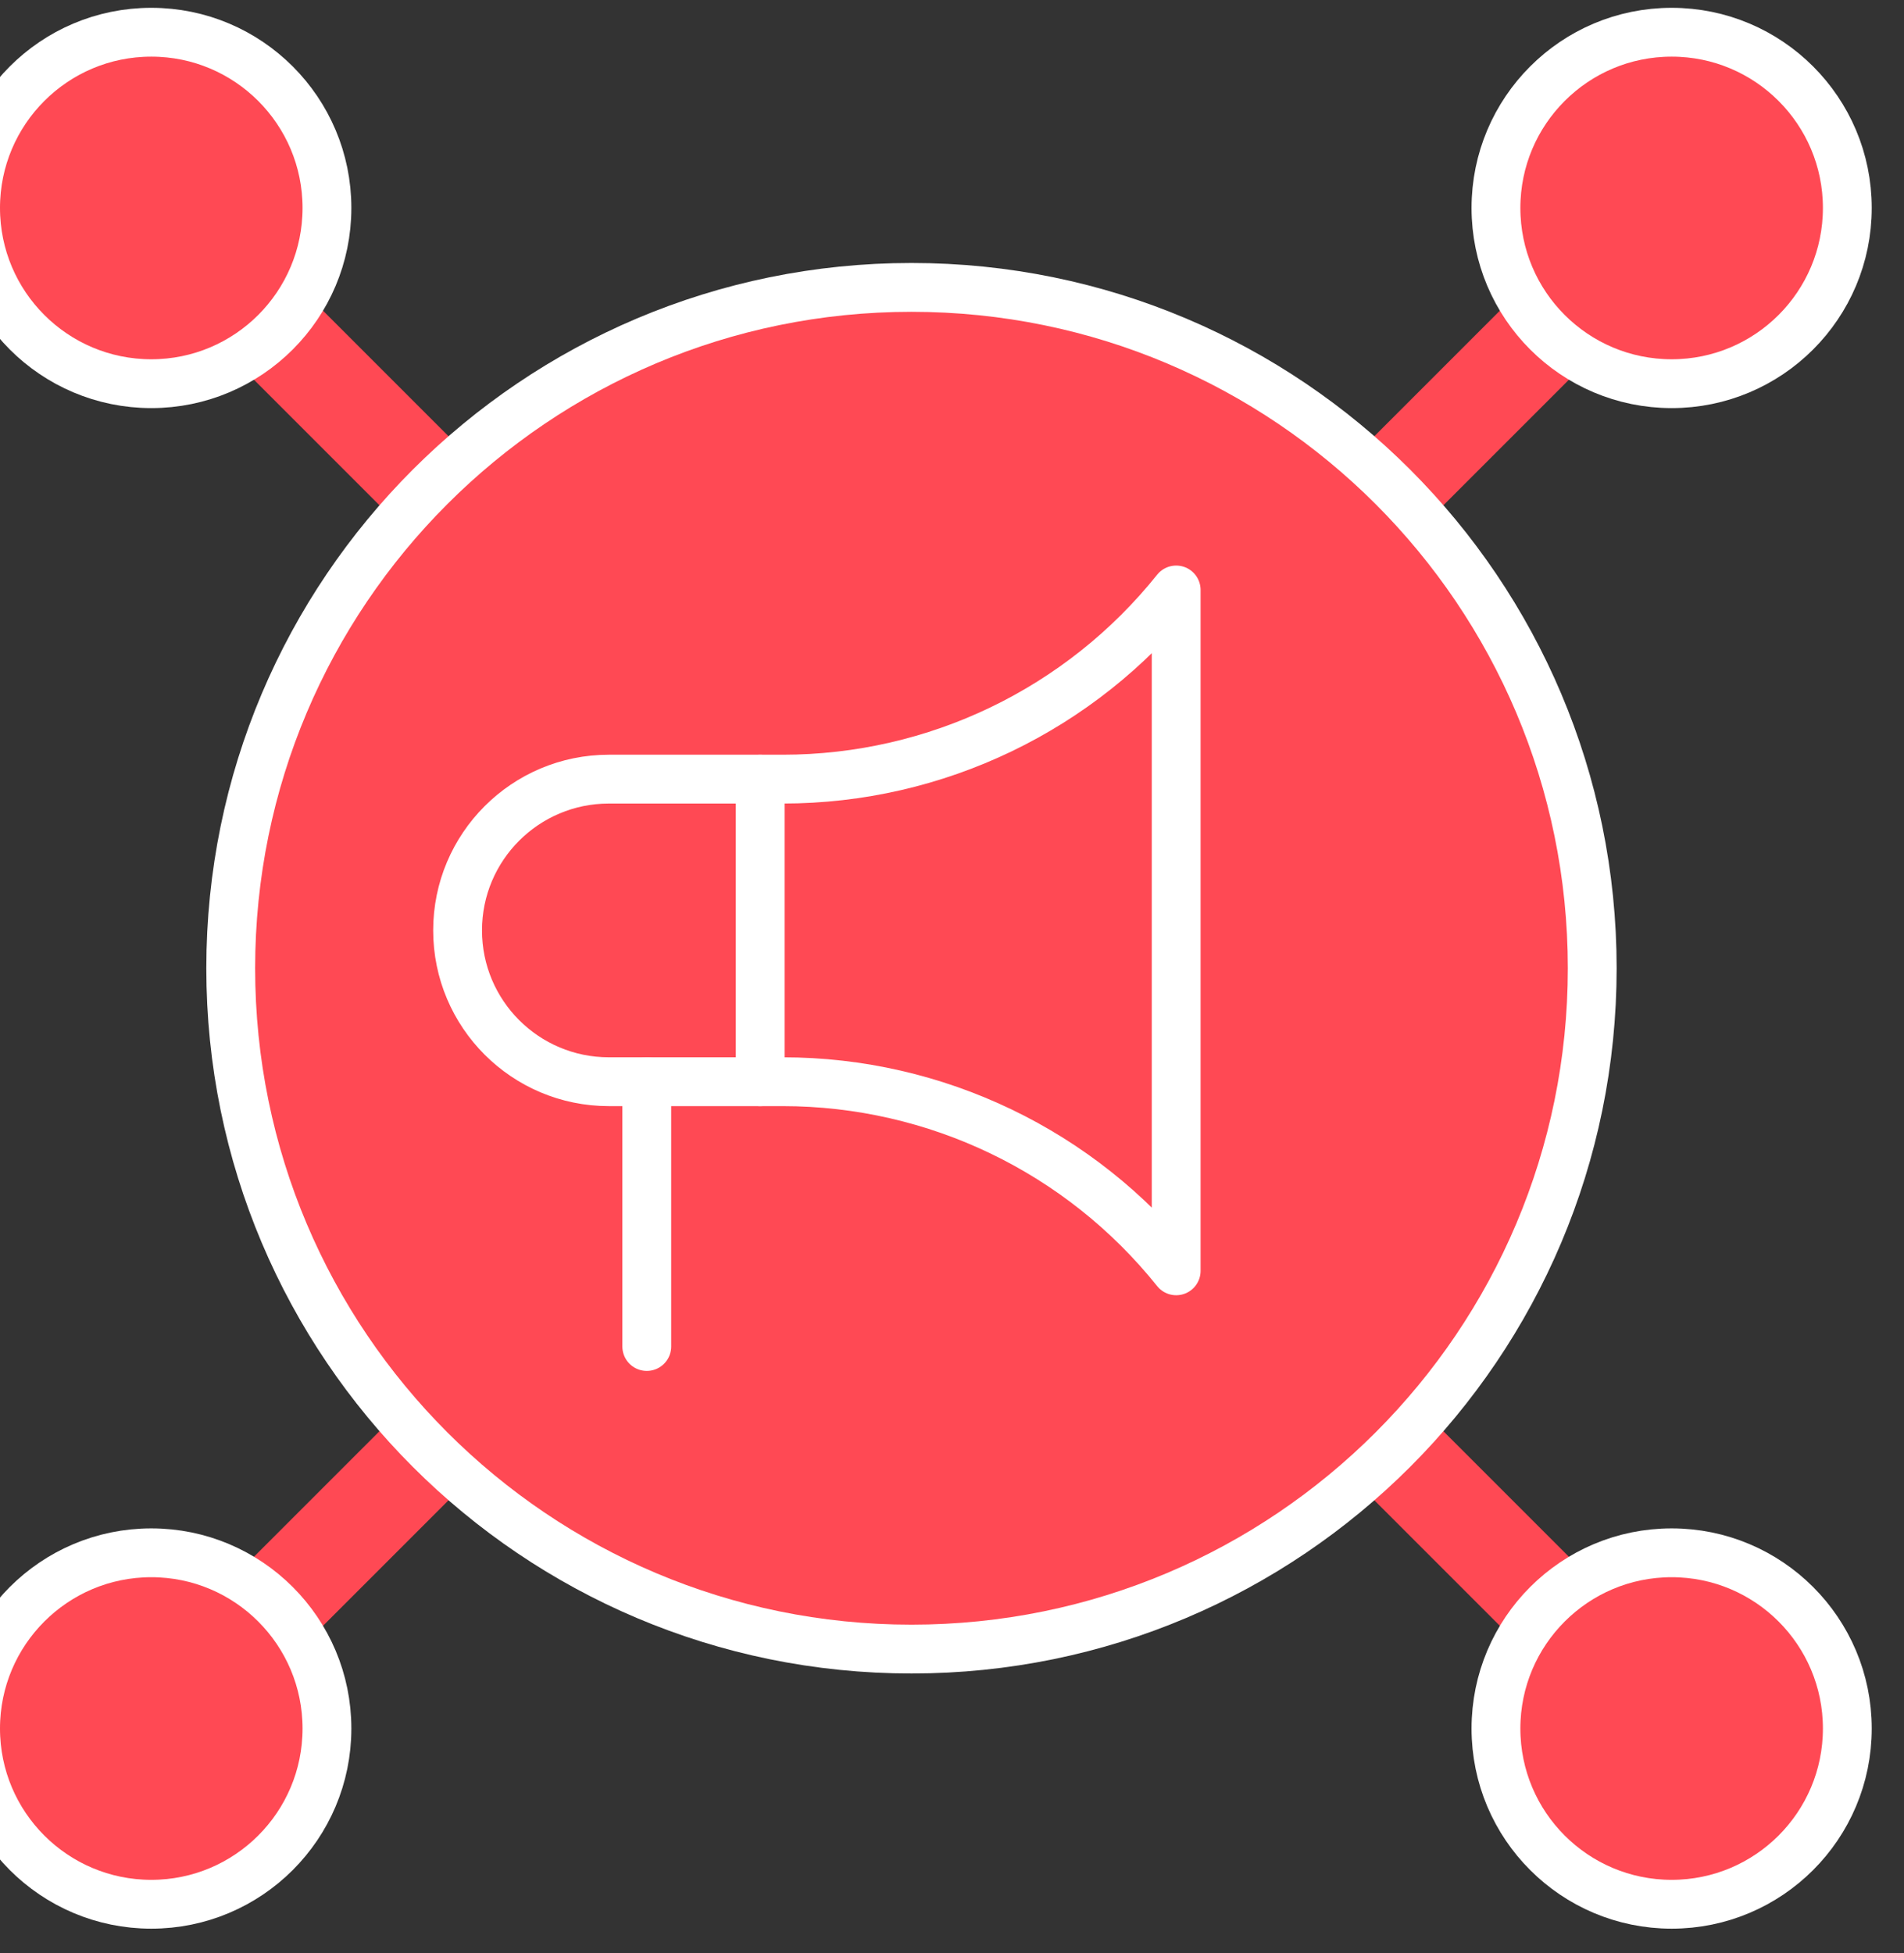 <svg xmlns="http://www.w3.org/2000/svg" width="39" height="40" viewBox="0 0 39 40" fill="none"><rect x="0" y="0" width="39" height="40" fill="#333333" stroke="none"/><path d="M5.289 6.45L8.809 9.97" stroke="#FF4954" stroke-width="2" stroke-miterlimit="10" stroke-linecap="round" stroke-linejoin="round"></path><path d="M28.529 29.69L32.049 33.21" stroke="#FF4954" stroke-width="2" stroke-miterlimit="10" stroke-linecap="round" stroke-linejoin="round"></path><path d="M28.529 9.97L32.049 6.45" stroke="#FF4954" stroke-width="2" stroke-miterlimit="10" stroke-linecap="round" stroke-linejoin="round"></path><path d="M8.809 29.69L5.289 33.21" stroke="#FF4954" stroke-width="2" stroke-miterlimit="10" stroke-linecap="round" stroke-linejoin="round"></path><path d="M18.67 33.774C26.371 33.774 32.614 27.531 32.614 19.83C32.614 12.129 26.371 5.886 18.67 5.886C10.969 5.886 4.726 12.129 4.726 19.83C4.726 27.531 10.969 33.774 18.67 33.774Z" fill="#FF4954" stroke="white" stroke-miterlimit="10" stroke-linecap="round" stroke-linejoin="round"></path><path d="M15.57 15.957H16.033C19.168 15.957 22.133 14.532 24.092 12.083V26.027C22.133 23.579 19.168 22.154 16.033 22.154H15.57V15.957Z" fill="#FF4954" stroke="white" stroke-miterlimit="10" stroke-linecap="round" stroke-linejoin="round"></path><path d="M12.472 15.957H15.57V22.154H12.472C10.76 22.154 9.373 20.767 9.373 19.055C9.373 17.344 10.76 15.957 12.472 15.957Z" fill="#FF4954" stroke="white" stroke-miterlimit="10" stroke-linecap="round" stroke-linejoin="round"></path><path d="M13.248 27.577V22.154" stroke="white" stroke-miterlimit="10" stroke-linecap="round" stroke-linejoin="round"></path><path d="M3.099 0.66C5.086 0.66 6.697 2.272 6.697 4.259C6.697 6.247 5.086 7.858 3.099 7.858C1.111 7.858 -0.5 6.247 -0.5 4.259C-0.5 2.272 1.111 0.66 3.099 0.66Z" fill="#FF4954" stroke="white" stroke-miterlimit="10" stroke-linecap="round" stroke-linejoin="round"></path><path d="M34.241 31.802C36.228 31.802 37.839 33.414 37.839 35.401C37.839 37.389 36.228 39 34.241 39C32.253 39 30.642 37.389 30.642 35.401C30.642 33.414 32.253 31.802 34.241 31.802Z" fill="#FF4954" stroke="white" stroke-miterlimit="10" stroke-linecap="round" stroke-linejoin="round"></path><path d="M34.241 0.66C36.228 0.66 37.839 2.272 37.839 4.259C37.839 6.247 36.228 7.858 34.241 7.858C32.253 7.858 30.642 6.247 30.642 4.259C30.642 2.272 32.253 0.66 34.241 0.66Z" fill="#FF4954" stroke="white" stroke-miterlimit="10" stroke-linecap="round" stroke-linejoin="round"></path><path d="M3.099 31.802C5.086 31.802 6.697 33.414 6.697 35.401C6.697 37.389 5.086 39 3.099 39C1.111 39 -0.5 37.389 -0.5 35.401C-0.5 33.414 1.111 31.802 3.099 31.802Z" fill="#FF4954" stroke="white" stroke-miterlimit="10" stroke-linecap="round" stroke-linejoin="round"></path></svg>